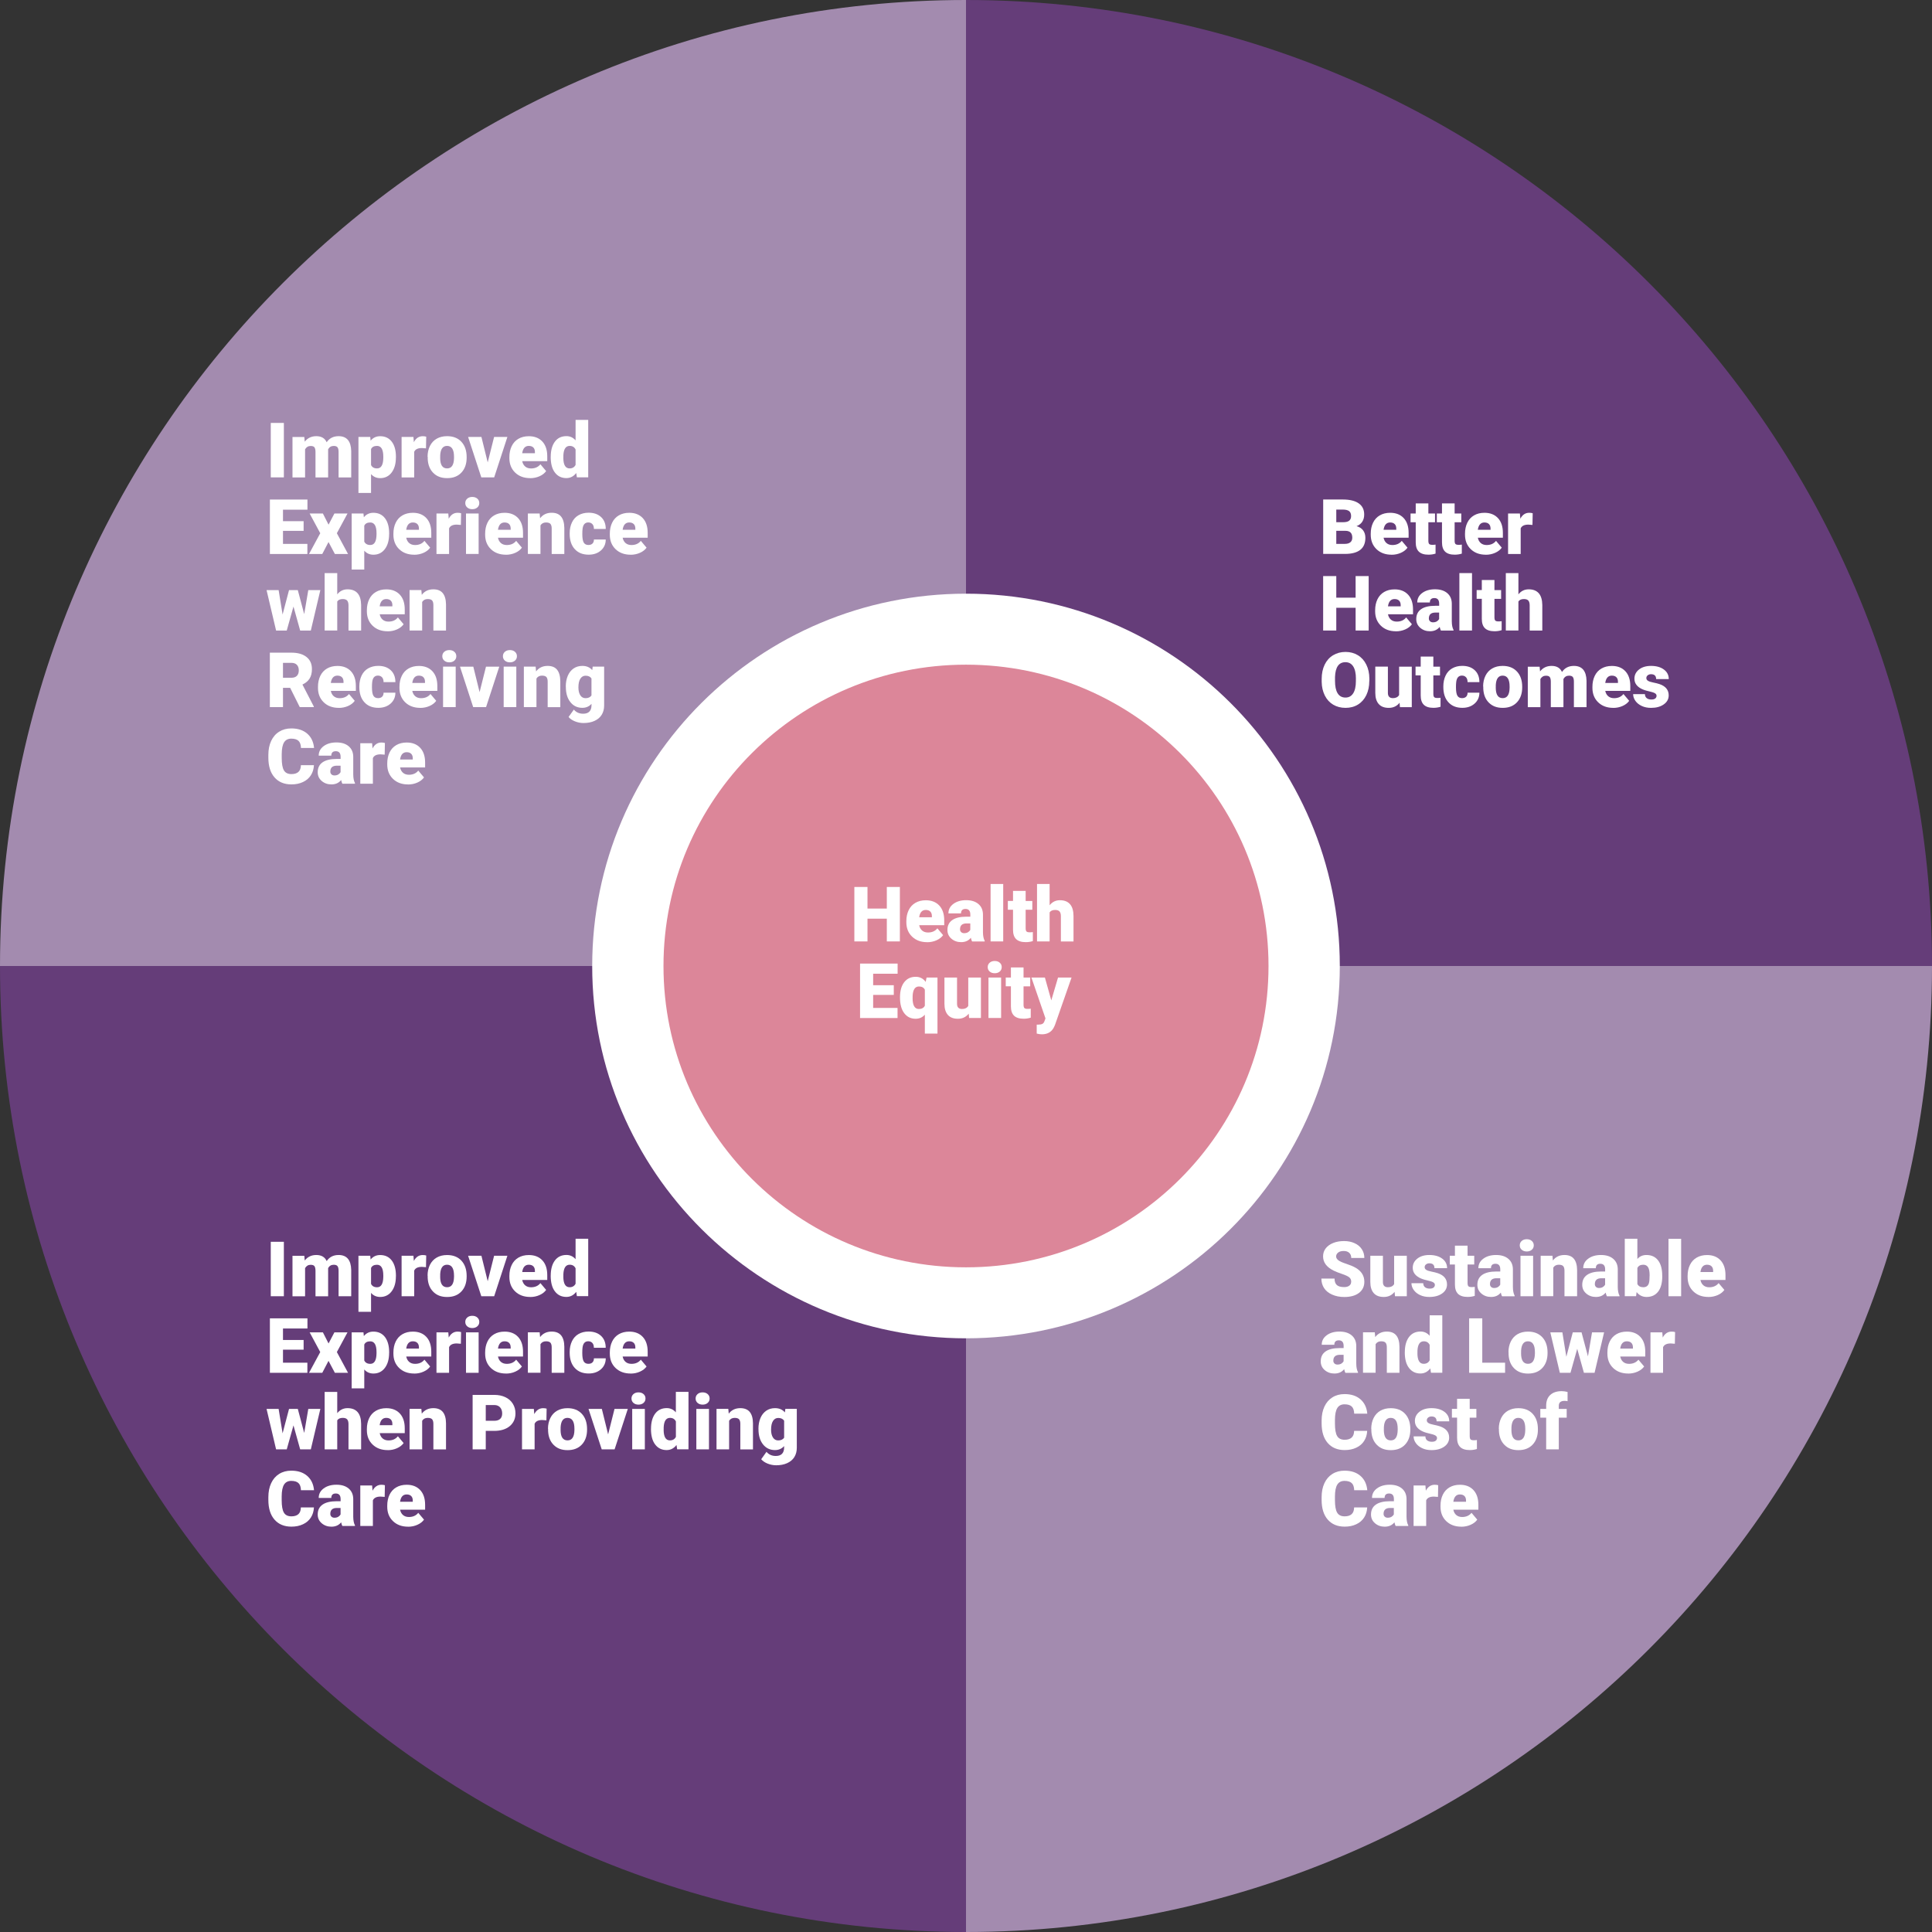 <?xml version="1.0" encoding="UTF-8"?>
<svg id="Layer_2" xmlns="http://www.w3.org/2000/svg" viewBox="0 0 504.6 504.6">
  <rect x="0" y="0" width="504.6" height="504.6" fill="#333333" stroke="none"/>
  <defs>
    <style>
      .cls-1 {
        fill: #a38baf;
      }

      .cls-2 {
        fill: #dc8699;
      }

      .cls-3 {
        fill: #fff;
      }

      .cls-4 {
        fill: #653d79;
      }
    </style>
  </defs>
  <g id="Layer_1-2" data-name="Layer_1">
    <g>
      <g>
        <path class="cls-1" d="M252.3,0v252.3H0C0,112.96,112.96,0,252.3,0Z"/>
        <path class="cls-4" d="M504.6,252.3h-252.3V0c139.34,0,252.3,112.96,252.3,252.3Z"/>
        <path class="cls-1" d="M504.6,252.3c0,139.34-112.96,252.3-252.3,252.3v-252.3h252.3Z"/>
        <path class="cls-4" d="M252.3,252.3v252.3C112.96,504.6,0,391.64,0,252.3h252.3Z"/>
      </g>
      <path class="cls-3" d="M252.3,349.54c53.92,0,97.63-43.54,97.63-97.24s-43.71-97.24-97.63-97.24-97.63,43.54-97.63,97.24,43.71,97.24,97.63,97.24Z"/>
      <path class="cls-2" d="M252.3,331c43.64,0,79.01-35.23,79.01-78.7s-35.37-78.7-79.01-78.7-79.01,35.23-79.01,78.7,35.37,78.7,79.01,78.7Z"/>
      <g>
        <path class="cls-3" d="M74.14,124.68h-3.42v-14.22h3.42v14.22Z"/>
        <path class="cls-3" d="M79.48,114.12l.11,1.24c.75-.96,1.75-1.44,3.02-1.44,1.33,0,2.24.53,2.71,1.59.71-1.06,1.75-1.59,3.11-1.59,2.14,0,3.24,1.3,3.3,3.89v6.88h-3.3v-6.67c0-.54-.09-.93-.27-1.18-.18-.25-.52-.37-1-.37-.65,0-1.14.29-1.46.87v.14s0,7.22,0,7.22h-3.3v-6.65c0-.55-.09-.95-.26-1.2s-.51-.37-1.01-.37c-.63,0-1.11.29-1.45.87v7.35h-3.29v-10.57h3.09Z"/>
        <path class="cls-3" d="M103.4,119.48c0,1.64-.37,2.95-1.11,3.93-.74.98-1.74,1.47-2.99,1.47-.97,0-1.77-.35-2.39-1.06v4.93h-3.29v-14.63h3.08l.1.98c.63-.78,1.46-1.17,2.49-1.17,1.3,0,2.31.48,3.04,1.44s1.08,2.28,1.08,3.96v.16ZM100.11,119.27c0-1.88-.55-2.81-1.64-2.81-.78,0-1.3.28-1.56.84v4.16c.29.59.81.88,1.58.88,1.05,0,1.59-.9,1.62-2.71v-.35Z"/>
        <path class="cls-3" d="M111.25,117.1l-1.08-.08c-1.04,0-1.7.33-1.99.98v6.69h-3.29v-10.57h3.09l.11,1.36c.55-1.04,1.32-1.55,2.31-1.55.35,0,.66.04.92.12l-.06,3.06Z"/>
        <path class="cls-3" d="M111.67,119.3c0-1.05.21-1.99.62-2.82s1-1.46,1.77-1.9c.77-.44,1.67-.66,2.71-.66,1.58,0,2.83.49,3.74,1.47.91.98,1.37,2.31,1.37,4v.12c0,1.65-.46,2.95-1.37,3.92-.91.97-2.15,1.45-3.71,1.45s-2.71-.45-3.62-1.35c-.91-.9-1.4-2.12-1.47-3.67v-.56ZM114.96,119.51c0,.98.15,1.69.46,2.15.3.46.76.68,1.36.68,1.17,0,1.77-.9,1.8-2.71v-.33c0-1.89-.61-2.84-1.82-2.84-1.1,0-1.7.82-1.79,2.45v.6Z"/>
        <path class="cls-3" d="M127.38,120.77l1.67-6.65h3.47l-3.45,10.57h-3.36l-3.45-10.57h3.48l1.64,6.65Z"/>
        <path class="cls-3" d="M138.48,124.88c-1.62,0-2.93-.48-3.94-1.45-1-.97-1.5-2.23-1.5-3.77v-.27c0-1.08.2-2.03.6-2.86s.98-1.47,1.75-1.92c.77-.45,1.68-.68,2.73-.68,1.48,0,2.66.46,3.52,1.38s1.29,2.21,1.29,3.85v1.28h-6.54c.12.59.37,1.06.77,1.4.4.34.91.51,1.54.51,1.04,0,1.86-.36,2.44-1.09l1.5,1.78c-.41.57-.99,1.02-1.74,1.35s-1.56.5-2.43.5ZM138.11,116.46c-.96,0-1.54.64-1.72,1.91h3.32v-.25c.01-.53-.12-.94-.4-1.23-.28-.29-.68-.43-1.2-.43Z"/>
        <path class="cls-3" d="M143.84,119.32c0-1.67.36-2.99,1.08-3.96s1.73-1.45,3.03-1.45c.94,0,1.74.37,2.38,1.11v-5.35h3.3v15h-2.96l-.17-1.13c-.68.89-1.54,1.33-2.58,1.33-1.26,0-2.25-.48-2.99-1.45-.74-.96-1.1-2.33-1.1-4.11ZM147.13,119.53c0,1.88.55,2.81,1.64,2.81.73,0,1.25-.31,1.56-.92v-4.02c-.3-.62-.81-.94-1.54-.94-1.02,0-1.57.82-1.65,2.46v.61Z"/>
        <path class="cls-3" d="M79.3,138.65h-5.39v3.4h6.37v2.64h-9.79v-14.22h9.81v2.65h-6.39v3h5.39v2.54Z"/>
        <path class="cls-3" d="M85.81,137.03l1.53-2.91h3.42l-2.78,5.15,2.92,5.42h-3.44l-1.66-3.12-1.63,3.12h-3.46l2.93-5.42-2.77-5.15h3.46l1.48,2.91Z"/>
        <path class="cls-3" d="M101.63,139.48c0,1.64-.37,2.95-1.11,3.93-.74.98-1.74,1.47-2.99,1.47-.97,0-1.77-.35-2.39-1.06v4.93h-3.29v-14.63h3.08l.1.98c.63-.78,1.46-1.17,2.49-1.17,1.3,0,2.31.48,3.04,1.44s1.08,2.28,1.08,3.96v.16ZM98.34,139.27c0-1.88-.55-2.81-1.64-2.81-.78,0-1.3.28-1.56.84v4.16c.29.59.81.88,1.58.88,1.05,0,1.59-.9,1.62-2.71v-.35Z"/>
        <path class="cls-3" d="M108.19,144.88c-1.62,0-2.93-.48-3.94-1.45-1-.97-1.5-2.23-1.5-3.77v-.27c0-1.08.2-2.03.6-2.86s.98-1.47,1.75-1.92c.77-.45,1.68-.68,2.73-.68,1.48,0,2.66.46,3.52,1.38s1.29,2.21,1.29,3.85v1.28h-6.54c.12.59.37,1.06.77,1.4.4.34.91.51,1.54.51,1.04,0,1.86-.36,2.44-1.09l1.5,1.78c-.41.57-.99,1.02-1.74,1.35s-1.56.5-2.43.5ZM107.82,136.46c-.96,0-1.54.64-1.72,1.91h3.32v-.25c.01-.53-.12-.94-.4-1.23-.28-.29-.68-.43-1.2-.43Z"/>
        <path class="cls-3" d="M120.36,137.1l-1.08-.08c-1.04,0-1.7.33-1.99.98v6.69h-3.29v-10.57h3.09l.11,1.36c.55-1.04,1.32-1.55,2.31-1.55.35,0,.66.04.92.12l-.06,3.06Z"/>
        <path class="cls-3" d="M121.52,131.39c0-.47.17-.85.51-1.15.34-.3.78-.45,1.32-.45s.98.15,1.32.45c.34.3.51.68.51,1.15s-.17.85-.51,1.15c-.34.3-.78.45-1.32.45s-.98-.15-1.32-.45c-.34-.3-.51-.68-.51-1.15ZM125.01,144.68h-3.3v-10.57h3.3v10.57Z"/>
        <path class="cls-3" d="M132.15,144.88c-1.62,0-2.93-.48-3.94-1.45-1-.97-1.5-2.23-1.5-3.77v-.27c0-1.08.2-2.03.6-2.86s.98-1.47,1.75-1.92c.77-.45,1.68-.68,2.73-.68,1.48,0,2.66.46,3.52,1.38s1.29,2.21,1.29,3.85v1.28h-6.54c.12.59.37,1.06.77,1.4.4.34.91.51,1.54.51,1.04,0,1.86-.36,2.44-1.09l1.5,1.78c-.41.57-.99,1.02-1.74,1.35s-1.56.5-2.43.5ZM131.78,136.46c-.96,0-1.54.64-1.72,1.91h3.32v-.25c.01-.53-.12-.94-.4-1.23-.28-.29-.68-.43-1.2-.43Z"/>
        <path class="cls-3" d="M140.95,134.12l.11,1.24c.73-.96,1.73-1.44,3.02-1.44,1.1,0,1.92.33,2.46.99.54.66.83,1.65.85,2.97v6.81h-3.3v-6.67c0-.53-.11-.93-.32-1.18s-.61-.38-1.17-.38c-.64,0-1.12.25-1.44.76v7.46h-3.29v-10.57h3.09Z"/>
        <path class="cls-3" d="M153.68,142.34c.46,0,.82-.13,1.07-.38s.38-.6.37-1.05h3.09c0,1.16-.42,2.11-1.25,2.85s-1.9,1.11-3.21,1.11c-1.54,0-2.75-.48-3.63-1.45-.89-.96-1.33-2.3-1.33-4v-.14c0-1.07.2-2.01.59-2.83.39-.82.96-1.45,1.71-1.88s1.62-.66,2.64-.66c1.37,0,2.46.38,3.27,1.14.81.76,1.21,1.79,1.21,3.1h-3.09c0-.55-.13-.97-.4-1.26-.27-.29-.62-.44-1.07-.44-.85,0-1.35.54-1.49,1.63-.05.35-.07.82-.07,1.43,0,1.06.13,1.8.38,2.21s.66.62,1.21.62Z"/>
        <path class="cls-3" d="M164.71,144.88c-1.62,0-2.93-.48-3.94-1.45-1-.97-1.5-2.23-1.5-3.77v-.27c0-1.08.2-2.03.6-2.86s.98-1.47,1.75-1.92c.77-.45,1.68-.68,2.73-.68,1.48,0,2.66.46,3.52,1.38s1.29,2.21,1.29,3.85v1.28h-6.54c.12.59.37,1.06.77,1.4.4.34.91.51,1.54.51,1.04,0,1.86-.36,2.44-1.09l1.5,1.78c-.41.57-.99,1.02-1.74,1.35s-1.56.5-2.43.5ZM164.34,136.46c-.96,0-1.54.64-1.72,1.91h3.32v-.25c.01-.53-.12-.94-.4-1.23-.28-.29-.68-.43-1.2-.43Z"/>
        <path class="cls-3" d="M79.46,160.35l1.06-6.23h3.15l-2.49,10.57h-2.78l-1.75-6.27-1.76,6.27h-2.78l-2.49-10.57h3.15l1.04,6.38,1.68-6.38h2.29l1.66,6.23Z"/>
        <path class="cls-3" d="M88.07,155.25c.7-.89,1.6-1.33,2.7-1.33,1.16,0,2.04.35,2.64,1.04.59.69.89,1.71.91,3.06v6.67h-3.3v-6.59c0-.56-.12-.97-.34-1.24-.23-.26-.62-.4-1.16-.4-.68,0-1.16.21-1.44.64v7.58h-3.29v-15h3.29v5.57Z"/>
        <path class="cls-3" d="M101.26,164.88c-1.62,0-2.93-.48-3.94-1.45-1-.97-1.5-2.23-1.5-3.77v-.27c0-1.08.2-2.03.6-2.86s.98-1.47,1.75-1.92c.77-.45,1.68-.68,2.73-.68,1.48,0,2.66.46,3.52,1.38s1.29,2.21,1.29,3.85v1.28h-6.54c.12.59.37,1.06.77,1.4.4.34.91.51,1.54.51,1.04,0,1.86-.36,2.44-1.09l1.5,1.78c-.41.57-.99,1.02-1.74,1.35s-1.56.5-2.43.5ZM100.88,156.46c-.96,0-1.54.64-1.72,1.91h3.32v-.25c.01-.53-.12-.94-.4-1.23-.28-.29-.68-.43-1.2-.43Z"/>
        <path class="cls-3" d="M110.05,154.12l.11,1.24c.73-.96,1.73-1.44,3.02-1.44,1.1,0,1.92.33,2.46.99.54.66.83,1.65.85,2.97v6.81h-3.3v-6.67c0-.53-.11-.93-.32-1.18s-.61-.38-1.17-.38c-.64,0-1.12.25-1.44.76v7.46h-3.29v-10.57h3.09Z"/>
        <path class="cls-3" d="M75.77,179.65h-1.86v5.03h-3.43v-14.22h5.6c1.69,0,3,.37,3.96,1.12.95.75,1.43,1.8,1.43,3.17,0,.99-.2,1.81-.6,2.46s-1.03,1.18-1.88,1.58l2.97,5.74v.15h-3.67l-2.51-5.03ZM73.91,177.02h2.17c.65,0,1.14-.17,1.47-.51.33-.34.49-.82.49-1.43s-.17-1.09-.5-1.44-.82-.52-1.46-.52h-2.17v3.92Z"/>
        <path class="cls-3" d="M88.49,184.88c-1.62,0-2.93-.48-3.94-1.45-1-.97-1.5-2.23-1.5-3.77v-.27c0-1.08.2-2.03.6-2.86s.98-1.47,1.75-1.92c.77-.45,1.68-.68,2.73-.68,1.48,0,2.66.46,3.52,1.38s1.29,2.21,1.29,3.85v1.28h-6.54c.12.59.37,1.06.77,1.4.4.34.91.51,1.54.51,1.04,0,1.86-.36,2.44-1.09l1.5,1.78c-.41.57-.99,1.02-1.74,1.35s-1.56.5-2.43.5ZM88.12,176.46c-.96,0-1.54.64-1.72,1.91h3.32v-.25c.01-.53-.12-.94-.4-1.23-.28-.29-.68-.43-1.2-.43Z"/>
        <path class="cls-3" d="M98.74,182.34c.46,0,.82-.13,1.07-.38s.38-.6.37-1.05h3.09c0,1.16-.42,2.11-1.25,2.85s-1.9,1.11-3.21,1.11c-1.54,0-2.75-.48-3.63-1.45-.89-.96-1.33-2.3-1.33-4v-.14c0-1.07.2-2.01.59-2.83.39-.82.96-1.45,1.71-1.88s1.62-.66,2.64-.66c1.37,0,2.46.38,3.27,1.14.81.76,1.21,1.79,1.21,3.1h-3.09c0-.55-.13-.97-.4-1.26-.27-.29-.62-.44-1.07-.44-.85,0-1.35.54-1.49,1.63-.05.35-.07.82-.07,1.43,0,1.06.13,1.8.38,2.21s.66.62,1.21.62Z"/>
        <path class="cls-3" d="M109.77,184.88c-1.62,0-2.93-.48-3.94-1.45-1-.97-1.5-2.23-1.5-3.77v-.27c0-1.08.2-2.03.6-2.86s.98-1.47,1.75-1.92c.77-.45,1.68-.68,2.73-.68,1.48,0,2.66.46,3.52,1.38s1.29,2.21,1.29,3.85v1.28h-6.54c.12.59.37,1.06.77,1.4.4.34.91.51,1.54.51,1.04,0,1.86-.36,2.44-1.09l1.5,1.78c-.41.57-.99,1.02-1.74,1.35s-1.56.5-2.43.5ZM109.4,176.46c-.96,0-1.54.64-1.72,1.91h3.32v-.25c.01-.53-.12-.94-.4-1.23-.28-.29-.68-.43-1.2-.43Z"/>
        <path class="cls-3" d="M115.52,171.39c0-.47.17-.85.51-1.15.34-.3.78-.45,1.32-.45s.98.15,1.32.45c.34.3.51.68.51,1.15s-.17.85-.51,1.15c-.34.3-.78.45-1.32.45s-.98-.15-1.32-.45c-.34-.3-.51-.68-.51-1.15ZM119.02,184.68h-3.3v-10.57h3.3v10.57Z"/>
        <path class="cls-3" d="M125.26,180.77l1.67-6.65h3.47l-3.45,10.57h-3.36l-3.45-10.57h3.48l1.64,6.65Z"/>
        <path class="cls-3" d="M131.35,171.39c0-.47.17-.85.51-1.15.34-.3.78-.45,1.32-.45s.98.15,1.32.45c.34.3.51.68.51,1.15s-.17.85-.51,1.15c-.34.3-.78.45-1.32.45s-.98-.15-1.32-.45c-.34-.3-.51-.68-.51-1.15ZM134.85,184.68h-3.3v-10.57h3.3v10.57Z"/>
        <path class="cls-3" d="M139.9,174.12l.11,1.24c.73-.96,1.73-1.44,3.02-1.44,1.1,0,1.92.33,2.46.99.54.66.83,1.65.85,2.97v6.81h-3.3v-6.67c0-.53-.11-.93-.32-1.18s-.61-.38-1.17-.38c-.64,0-1.12.25-1.44.76v7.46h-3.29v-10.57h3.09Z"/>
        <path class="cls-3" d="M147.77,179.32c0-1.07.18-2.01.53-2.83s.86-1.45,1.51-1.9c.66-.45,1.42-.67,2.29-.67,1.1,0,1.96.37,2.58,1.11l.12-.92h2.99v10.17c0,.93-.22,1.74-.65,2.43-.43.69-1.06,1.21-1.88,1.58-.82.37-1.77.55-2.85.55-.78,0-1.53-.15-2.25-.44-.72-.29-1.28-.67-1.66-1.14l1.38-1.93c.61.72,1.42,1.08,2.42,1.08,1.46,0,2.19-.75,2.19-2.25v-.33c-.63.7-1.43,1.04-2.39,1.04-1.29,0-2.33-.49-3.12-1.48-.79-.99-1.19-2.31-1.19-3.96v-.12ZM151.07,179.53c0,.87.16,1.55.49,2.06.32.5.78.76,1.37.76.71,0,1.23-.24,1.55-.71v-4.44c-.32-.48-.83-.72-1.53-.72-.59,0-1.04.26-1.38.79s-.5,1.28-.5,2.28Z"/>
        <path class="cls-3" d="M81.99,199.87c-.05.99-.31,1.86-.8,2.62s-1.17,1.35-2.06,1.76c-.88.42-1.89.62-3.02.62-1.87,0-3.34-.61-4.41-1.83s-1.61-2.94-1.61-5.16v-.7c0-1.39.24-2.61.73-3.66.49-1.04,1.18-1.85,2.1-2.42.91-.57,1.96-.85,3.16-.85,1.72,0,3.11.45,4.16,1.36,1.05.91,1.64,2.16,1.79,3.75h-3.42c-.03-.87-.24-1.49-.65-1.87s-1.04-.57-1.88-.57-1.48.32-1.88.96c-.4.64-.61,1.66-.62,3.06v1.01c0,1.52.19,2.6.57,3.25s1.04.98,1.97.98c.79,0,1.39-.19,1.81-.56.42-.37.64-.96.66-1.77h3.41Z"/>
        <path class="cls-3" d="M89.41,204.68c-.12-.21-.22-.53-.31-.95-.61.76-1.45,1.14-2.54,1.14-1,0-1.84-.3-2.54-.9-.7-.6-1.04-1.36-1.04-2.27,0-1.15.42-2.01,1.27-2.6.85-.59,2.08-.88,3.69-.88h1.02v-.56c0-.97-.42-1.46-1.26-1.46-.78,0-1.17.39-1.17,1.16h-3.29c0-1.02.43-1.85,1.3-2.49.87-.64,1.98-.96,3.33-.96s2.41.33,3.19.99,1.18,1.56,1.2,2.71v4.68c.01.97.16,1.71.45,2.23v.17h-3.29ZM87.35,202.53c.41,0,.75-.09,1.02-.26.27-.18.46-.37.58-.6v-1.69h-.96c-1.15,0-1.72.51-1.72,1.54,0,.3.1.54.3.73.2.19.46.28.77.28Z"/>
        <path class="cls-3" d="M100.46,197.1l-1.08-.08c-1.04,0-1.7.33-1.99.98v6.69h-3.29v-10.57h3.09l.11,1.36c.55-1.04,1.32-1.55,2.31-1.55.35,0,.66.04.92.12l-.06,3.06Z"/>
        <path class="cls-3" d="M106.58,204.88c-1.62,0-2.93-.48-3.94-1.45-1-.97-1.5-2.22-1.5-3.77v-.27c0-1.08.2-2.03.6-2.86s.98-1.47,1.75-1.92c.77-.45,1.68-.68,2.73-.68,1.48,0,2.66.46,3.52,1.38s1.29,2.21,1.29,3.85v1.28h-6.54c.12.59.37,1.06.77,1.4.4.34.91.51,1.54.51,1.04,0,1.86-.36,2.44-1.09l1.5,1.78c-.41.57-.99,1.02-1.74,1.35s-1.56.5-2.43.5ZM106.21,196.46c-.96,0-1.54.64-1.72,1.91h3.32v-.25c.01-.53-.12-.94-.4-1.23-.28-.29-.68-.43-1.2-.43Z"/>
      </g>
      <g>
        <path class="cls-3" d="M345.59,144.68v-14.22h5.11c1.83,0,3.22.34,4.17,1.01.96.67,1.43,1.64,1.43,2.92,0,.74-.17,1.36-.51,1.88-.34.52-.84.9-1.49,1.15.74.2,1.31.56,1.71,1.09.4.53.6,1.19.6,1.95,0,1.39-.44,2.44-1.32,3.14-.88.7-2.19,1.06-3.92,1.07h-5.77ZM349.01,136.39h1.79c.75,0,1.28-.14,1.6-.41.32-.27.48-.66.48-1.19,0-.6-.17-1.03-.52-1.3-.35-.26-.9-.4-1.67-.4h-1.68v3.29ZM349.01,138.64v3.41h2.25c.62,0,1.09-.14,1.43-.42s.5-.68.5-1.2c0-1.19-.59-1.78-1.77-1.79h-2.4Z"/>
        <path class="cls-3" d="M363.45,144.88c-1.62,0-2.93-.48-3.94-1.45-1-.97-1.5-2.23-1.5-3.77v-.27c0-1.08.2-2.03.6-2.86s.98-1.47,1.75-1.92c.77-.45,1.68-.68,2.73-.68,1.48,0,2.66.46,3.52,1.38s1.29,2.21,1.29,3.85v1.28h-6.54c.12.59.37,1.06.77,1.4.4.34.91.51,1.54.51,1.04,0,1.86-.36,2.44-1.09l1.5,1.78c-.41.57-.99,1.02-1.74,1.35s-1.56.5-2.43.5ZM363.08,136.46c-.96,0-1.54.64-1.72,1.91h3.32v-.25c.01-.53-.12-.94-.4-1.23-.28-.29-.68-.43-1.2-.43Z"/>
        <path class="cls-3" d="M373.06,131.49v2.63h1.74v2.29h-1.74v4.83c0,.4.07.67.21.83.14.16.43.23.85.23.32,0,.6-.02.82-.06v2.35c-.59.19-1.21.28-1.86.28-1.13,0-1.97-.27-2.51-.8-.54-.53-.81-1.34-.81-2.43v-5.24h-1.35v-2.29h1.35v-2.63h3.29Z"/>
        <path class="cls-3" d="M379.92,131.49v2.63h1.74v2.29h-1.74v4.83c0,.4.07.67.21.83.14.16.43.23.85.23.32,0,.6-.02.82-.06v2.35c-.59.19-1.21.28-1.86.28-1.13,0-1.97-.27-2.51-.8-.54-.53-.81-1.34-.81-2.43v-5.24h-1.35v-2.29h1.35v-2.63h3.29Z"/>
        <path class="cls-3" d="M388.07,144.88c-1.62,0-2.93-.48-3.94-1.45-1-.97-1.5-2.23-1.5-3.77v-.27c0-1.08.2-2.03.6-2.86s.98-1.47,1.75-1.92c.77-.45,1.68-.68,2.73-.68,1.48,0,2.66.46,3.52,1.38s1.29,2.21,1.29,3.85v1.28h-6.54c.12.59.37,1.06.77,1.4.4.34.91.51,1.54.51,1.04,0,1.86-.36,2.44-1.09l1.5,1.78c-.41.57-.99,1.02-1.74,1.35s-1.56.5-2.43.5ZM387.7,136.46c-.96,0-1.54.64-1.72,1.91h3.32v-.25c.01-.53-.12-.94-.4-1.23-.28-.29-.68-.43-1.2-.43Z"/>
        <path class="cls-3" d="M400.24,137.1l-1.08-.08c-1.04,0-1.7.33-1.99.98v6.69h-3.29v-10.57h3.09l.11,1.36c.55-1.04,1.32-1.55,2.31-1.55.35,0,.66.04.92.12l-.06,3.06Z"/>
        <path class="cls-3" d="M357.47,164.68h-3.41v-5.94h-5.05v5.94h-3.43v-14.22h3.43v5.64h5.05v-5.64h3.41v14.22Z"/>
        <path class="cls-3" d="M364.6,164.88c-1.62,0-2.93-.48-3.94-1.45-1-.97-1.5-2.23-1.5-3.77v-.27c0-1.08.2-2.03.6-2.86s.98-1.47,1.75-1.92c.77-.45,1.68-.68,2.73-.68,1.48,0,2.66.46,3.52,1.38s1.29,2.21,1.29,3.85v1.28h-6.54c.12.59.37,1.06.77,1.4.4.34.91.51,1.54.51,1.04,0,1.86-.36,2.44-1.09l1.5,1.78c-.41.57-.99,1.02-1.74,1.35s-1.56.5-2.43.5ZM364.23,156.46c-.96,0-1.54.64-1.72,1.91h3.32v-.25c.01-.53-.12-.94-.4-1.23-.28-.29-.68-.43-1.2-.43Z"/>
        <path class="cls-3" d="M376.33,164.68c-.12-.21-.22-.53-.31-.95-.61.76-1.45,1.14-2.54,1.14-1,0-1.84-.3-2.54-.9-.7-.6-1.04-1.36-1.04-2.27,0-1.15.42-2.01,1.27-2.6.85-.59,2.08-.88,3.69-.88h1.02v-.56c0-.97-.42-1.46-1.26-1.46-.78,0-1.17.39-1.17,1.16h-3.29c0-1.02.43-1.85,1.3-2.49s1.98-.96,3.33-.96,2.41.33,3.19.99,1.18,1.56,1.2,2.71v4.68c.01.97.16,1.71.45,2.23v.17h-3.29ZM374.27,162.54c.41,0,.75-.09,1.02-.26.27-.18.46-.37.58-.6v-1.69h-.96c-1.15,0-1.72.51-1.72,1.54,0,.3.1.54.3.73.2.19.46.28.77.28Z"/>
        <path class="cls-3" d="M384.46,164.68h-3.3v-15h3.3v15Z"/>
        <path class="cls-3" d="M390.32,151.49v2.63h1.74v2.29h-1.74v4.83c0,.4.07.67.21.83.14.16.43.23.85.23.32,0,.6-.02.82-.06v2.35c-.59.19-1.21.28-1.86.28-1.13,0-1.97-.27-2.51-.8-.54-.53-.81-1.34-.81-2.43v-5.24h-1.35v-2.29h1.35v-2.63h3.29Z"/>
        <path class="cls-3" d="M396.57,155.25c.7-.89,1.6-1.33,2.7-1.33,1.16,0,2.04.35,2.64,1.04.59.69.89,1.71.91,3.06v6.67h-3.3v-6.59c0-.56-.12-.97-.34-1.24-.23-.26-.62-.4-1.16-.4-.68,0-1.16.21-1.44.64v7.58h-3.29v-15h3.29v5.57Z"/>
        <path class="cls-3" d="M357.63,177.87c0,1.39-.26,2.61-.77,3.68-.52,1.07-1.25,1.89-2.19,2.47s-2.03.86-3.24.86-2.29-.28-3.22-.83-1.67-1.35-2.19-2.39c-.52-1.04-.8-2.22-.82-3.56v-.8c0-1.39.26-2.62.77-3.69.51-1.06,1.24-1.89,2.2-2.47.96-.58,2.04-.87,3.26-.87s2.28.29,3.22.86c.94.57,1.68,1.39,2.2,2.45.53,1.06.79,2.27.8,3.64v.65ZM354.14,177.27c0-1.41-.24-2.49-.71-3.22-.47-.73-1.15-1.1-2.03-1.1-1.72,0-2.63,1.29-2.72,3.87v1.04c0,1.39.22,2.46.68,3.21.46.75,1.15,1.12,2.06,1.12.87,0,1.53-.37,2-1.1s.71-1.79.71-3.17v-.65Z"/>
        <path class="cls-3" d="M365.54,183.54c-.7.89-1.64,1.34-2.82,1.34s-2.04-.34-2.63-1.01-.89-1.64-.89-2.91v-6.85h3.29v6.87c0,.9.44,1.36,1.32,1.36.75,0,1.29-.27,1.61-.81v-7.41h3.31v10.57h-3.09l-.1-1.14Z"/>
        <path class="cls-3" d="M374.36,171.49v2.63h1.74v2.29h-1.74v4.83c0,.4.07.67.21.83.14.16.43.23.85.23.32,0,.6-.02.82-.06v2.35c-.59.19-1.21.28-1.86.28-1.13,0-1.97-.27-2.51-.8-.54-.53-.81-1.34-.81-2.43v-5.24h-1.35v-2.29h1.35v-2.63h3.29Z"/>
        <path class="cls-3" d="M381.86,182.34c.46,0,.82-.13,1.07-.38s.38-.6.37-1.05h3.09c0,1.16-.42,2.11-1.25,2.85s-1.9,1.11-3.21,1.11c-1.54,0-2.75-.48-3.63-1.45-.89-.96-1.33-2.3-1.33-4v-.14c0-1.07.2-2.01.59-2.83.39-.82.96-1.45,1.71-1.88s1.62-.66,2.64-.66c1.37,0,2.46.38,3.27,1.14.81.76,1.21,1.79,1.21,3.1h-3.09c0-.55-.13-.97-.4-1.26-.27-.29-.62-.44-1.07-.44-.85,0-1.35.54-1.49,1.63-.05.35-.07.82-.07,1.43,0,1.06.13,1.8.38,2.21s.66.62,1.21.62Z"/>
        <path class="cls-3" d="M387.36,179.3c0-1.05.21-1.99.62-2.82s1-1.46,1.77-1.9c.77-.44,1.67-.66,2.71-.66,1.58,0,2.83.49,3.74,1.47.91.98,1.37,2.31,1.37,4v.12c0,1.65-.46,2.95-1.37,3.92-.91.97-2.15,1.45-3.71,1.45s-2.71-.45-3.62-1.35c-.91-.9-1.4-2.12-1.47-3.67v-.56ZM390.66,179.51c0,.98.15,1.69.46,2.15.3.46.76.68,1.36.68,1.17,0,1.77-.9,1.8-2.71v-.33c0-1.89-.61-2.84-1.82-2.84-1.1,0-1.7.82-1.79,2.45v.6Z"/>
        <path class="cls-3" d="M402.12,174.12l.11,1.24c.75-.96,1.75-1.44,3.02-1.44,1.33,0,2.24.53,2.71,1.59.71-1.06,1.75-1.59,3.11-1.59,2.14,0,3.24,1.3,3.3,3.89v6.88h-3.3v-6.67c0-.54-.09-.93-.27-1.18-.18-.25-.52-.37-1-.37-.65,0-1.14.29-1.46.87v.14s0,7.22,0,7.22h-3.3v-6.65c0-.55-.09-.95-.26-1.2s-.51-.37-1.01-.37c-.63,0-1.11.29-1.45.87v7.35h-3.29v-10.57h3.09Z"/>
        <path class="cls-3" d="M421.35,184.88c-1.62,0-2.93-.48-3.94-1.45-1-.97-1.5-2.23-1.5-3.77v-.27c0-1.08.2-2.03.6-2.86s.98-1.47,1.75-1.92c.77-.45,1.68-.68,2.73-.68,1.48,0,2.66.46,3.52,1.38s1.29,2.21,1.29,3.85v1.28h-6.54c.12.59.37,1.06.77,1.4.4.34.91.51,1.54.51,1.04,0,1.86-.36,2.44-1.09l1.5,1.78c-.41.57-.99,1.02-1.74,1.35s-1.56.5-2.43.5ZM420.98,176.46c-.96,0-1.54.64-1.72,1.91h3.32v-.25c.01-.53-.12-.94-.4-1.23-.28-.29-.68-.43-1.2-.43Z"/>
        <path class="cls-3" d="M432.66,181.72c0-.28-.15-.5-.44-.67s-.85-.35-1.67-.53-1.5-.42-2.03-.72c-.54-.3-.94-.66-1.22-1.08-.28-.42-.42-.91-.42-1.46,0-.97.4-1.77,1.2-2.4s1.85-.94,3.14-.94c1.39,0,2.51.32,3.36.95.85.63,1.27,1.46,1.27,2.49h-3.3c0-.85-.45-1.27-1.34-1.27-.35,0-.63.1-.87.29s-.35.43-.35.72.14.53.43.71c.29.18.74.33,1.37.45.63.12,1.18.26,1.66.42,1.59.55,2.38,1.53,2.38,2.94,0,.96-.43,1.75-1.29,2.35-.86.61-1.96.91-3.32.91-.91,0-1.71-.16-2.42-.49-.71-.33-1.26-.77-1.66-1.33-.4-.56-.6-1.15-.6-1.77h3.08c.01.49.18.84.49,1.07s.71.34,1.2.34c.45,0,.79-.09,1.01-.27s.34-.42.34-.71Z"/>
      </g>
      <g>
        <path class="cls-3" d="M352.91,334.77c0-.5-.18-.89-.53-1.17-.35-.28-.98-.57-1.87-.87-.89-.3-1.62-.59-2.19-.87-1.84-.91-2.76-2.15-2.76-3.73,0-.79.23-1.48.69-2.08.46-.6,1.11-1.07,1.95-1.41.84-.34,1.78-.5,2.83-.5s1.94.18,2.75.55c.81.36,1.44.88,1.89,1.56s.67,1.44.67,2.31h-3.42c0-.58-.18-1.03-.53-1.35-.35-.32-.83-.48-1.44-.48s-1.1.13-1.45.41c-.35.27-.53.61-.53,1.03,0,.36.2.69.59.99.39.3,1.08.6,2.06.92.98.32,1.79.66,2.42,1.02,1.54.88,2.3,2.11,2.3,3.66,0,1.24-.47,2.22-1.41,2.93-.94.71-2.22,1.06-3.86,1.06-1.15,0-2.2-.21-3.13-.62-.93-.41-1.64-.98-2.11-1.7-.47-.72-.71-1.55-.71-2.49h3.44c0,.76.2,1.32.59,1.68s1.03.54,1.92.54c.57,0,1.01-.12,1.34-.37s.49-.59.49-1.03Z"/>
        <path class="cls-3" d="M364.24,337.4c-.7.89-1.64,1.34-2.82,1.34s-2.04-.34-2.63-1.01-.89-1.64-.89-2.91v-6.85h3.29v6.87c0,.9.44,1.36,1.32,1.36.75,0,1.29-.27,1.61-.81v-7.41h3.31v10.57h-3.09l-.1-1.14Z"/>
        <path class="cls-3" d="M374.76,335.58c0-.28-.15-.5-.44-.67-.29-.17-.85-.35-1.67-.53-.82-.18-1.5-.42-2.03-.72-.53-.3-.94-.66-1.22-1.08-.28-.42-.42-.91-.42-1.46,0-.97.4-1.77,1.2-2.4.8-.63,1.85-.94,3.14-.94,1.39,0,2.51.32,3.36.95.85.63,1.27,1.46,1.27,2.49h-3.3c0-.85-.45-1.27-1.34-1.27-.34,0-.63.1-.87.29-.23.19-.35.43-.35.72s.14.53.43.71c.29.18.74.33,1.37.45s1.18.26,1.66.42c1.59.55,2.38,1.53,2.38,2.94,0,.96-.43,1.75-1.28,2.35s-1.96.91-3.33.91c-.91,0-1.71-.16-2.42-.49-.71-.33-1.26-.77-1.66-1.33-.4-.56-.6-1.15-.6-1.77h3.08c.01.49.18.84.49,1.07s.71.34,1.2.34c.45,0,.79-.09,1.01-.27.22-.18.34-.42.34-.71Z"/>
        <path class="cls-3" d="M383.3,325.35v2.63h1.74v2.29h-1.74v4.83c0,.4.07.67.21.83s.43.23.85.23c.33,0,.6-.02.82-.06v2.35c-.59.19-1.21.28-1.86.28-1.13,0-1.97-.27-2.51-.8-.54-.53-.81-1.34-.81-2.43v-5.24h-1.35v-2.29h1.35v-2.63h3.29Z"/>
        <path class="cls-3" d="M392.29,338.55c-.12-.21-.22-.53-.31-.95-.61.76-1.45,1.14-2.54,1.14-1,0-1.84-.3-2.54-.9-.7-.6-1.04-1.36-1.04-2.27,0-1.15.42-2.01,1.27-2.6s2.08-.88,3.69-.88h1.02v-.56c0-.97-.42-1.46-1.26-1.46-.78,0-1.17.39-1.17,1.16h-3.29c0-1.02.43-1.85,1.3-2.49.87-.64,1.98-.96,3.33-.96s2.41.33,3.19.99c.78.66,1.18,1.56,1.2,2.71v4.68c.01.97.16,1.71.45,2.23v.17h-3.29ZM390.23,336.4c.41,0,.75-.09,1.02-.26s.46-.38.58-.6v-1.69h-.96c-1.15,0-1.72.51-1.72,1.54,0,.3.1.54.3.73s.46.28.77.28Z"/>
        <path class="cls-3" d="M396.93,325.26c0-.47.17-.85.51-1.15.34-.3.78-.45,1.32-.45s.98.15,1.32.45c.34.3.51.68.51,1.15s-.17.85-.51,1.15c-.34.3-.78.45-1.32.45s-.98-.15-1.32-.45c-.34-.3-.51-.68-.51-1.15ZM400.42,338.55h-3.3v-10.57h3.3v10.57Z"/>
        <path class="cls-3" d="M405.47,327.98l.11,1.24c.73-.96,1.74-1.44,3.02-1.44,1.1,0,1.92.33,2.47.99.54.66.83,1.65.84,2.97v6.81h-3.3v-6.67c0-.53-.11-.93-.32-1.18-.21-.25-.61-.38-1.17-.38-.64,0-1.12.25-1.44.76v7.46h-3.29v-10.57h3.09Z"/>
        <path class="cls-3" d="M419.68,338.55c-.12-.21-.22-.53-.31-.95-.61.76-1.45,1.14-2.54,1.14-1,0-1.84-.3-2.54-.9-.7-.6-1.04-1.36-1.04-2.27,0-1.15.42-2.01,1.27-2.6s2.08-.88,3.69-.88h1.02v-.56c0-.97-.42-1.46-1.26-1.46-.78,0-1.17.39-1.17,1.16h-3.29c0-1.02.43-1.85,1.3-2.49.87-.64,1.98-.96,3.33-.96s2.41.33,3.19.99c.78.66,1.18,1.56,1.2,2.71v4.68c.01.97.16,1.71.45,2.23v.17h-3.29ZM417.62,336.4c.41,0,.75-.09,1.02-.26s.46-.38.58-.6v-1.69h-.96c-1.15,0-1.72.51-1.72,1.54,0,.3.1.54.3.73s.46.28.77.28Z"/>
        <path class="cls-3" d="M434.15,333.35c0,1.73-.36,3.06-1.07,3.99-.72.93-1.73,1.4-3.03,1.4-1.07,0-1.94-.43-2.6-1.28l-.14,1.08h-2.95v-15h3.29v5.28c.61-.7,1.4-1.04,2.37-1.04,1.32,0,2.33.47,3.05,1.42.72.94,1.07,2.27,1.07,3.98v.17ZM430.85,333.14c0-1.01-.13-1.74-.41-2.17-.27-.43-.69-.65-1.25-.65-.74,0-1.26.28-1.54.85v4.19c.28.56.8.84,1.56.84s1.27-.38,1.47-1.13c.1-.37.16-1.01.16-1.93Z"/>
        <path class="cls-3" d="M439.08,338.55h-3.3v-15h3.3v15Z"/>
        <path class="cls-3" d="M446.21,338.74c-1.62,0-2.93-.48-3.94-1.45s-1.5-2.23-1.5-3.77v-.27c0-1.08.2-2.04.6-2.86.4-.83.98-1.47,1.75-1.92.77-.45,1.68-.68,2.73-.68,1.48,0,2.66.46,3.52,1.38.86.92,1.29,2.21,1.29,3.85v1.28h-6.54c.12.59.37,1.06.77,1.4.4.34.91.51,1.54.51,1.04,0,1.86-.37,2.44-1.09l1.5,1.78c-.41.57-.99,1.02-1.74,1.35-.75.33-1.56.5-2.43.5ZM445.84,330.32c-.96,0-1.54.64-1.72,1.91h3.32v-.25c.01-.53-.12-.94-.4-1.23-.28-.29-.68-.43-1.2-.43Z"/>
        <path class="cls-3" d="M351.38,358.55c-.12-.21-.22-.53-.31-.95-.61.76-1.45,1.14-2.54,1.14-1,0-1.84-.3-2.54-.9-.7-.6-1.04-1.36-1.04-2.27,0-1.15.42-2.01,1.27-2.6s2.08-.88,3.69-.88h1.02v-.56c0-.97-.42-1.46-1.26-1.46-.78,0-1.17.39-1.17,1.16h-3.29c0-1.02.43-1.85,1.3-2.49.87-.64,1.98-.96,3.33-.96s2.41.33,3.19.99c.78.66,1.18,1.56,1.2,2.71v4.68c.01.97.16,1.71.45,2.23v.17h-3.29ZM349.32,356.4c.41,0,.75-.09,1.02-.26s.46-.38.58-.6v-1.69h-.96c-1.15,0-1.72.51-1.72,1.54,0,.3.1.54.3.73s.46.28.77.28Z"/>
        <path class="cls-3" d="M359.07,347.98l.11,1.24c.73-.96,1.74-1.44,3.02-1.44,1.1,0,1.92.33,2.47.99.54.66.83,1.65.84,2.97v6.81h-3.3v-6.67c0-.53-.11-.93-.32-1.18-.21-.25-.61-.38-1.17-.38-.64,0-1.12.25-1.44.76v7.46h-3.29v-10.57h3.09Z"/>
        <path class="cls-3" d="M366.91,353.18c0-1.67.36-2.99,1.08-3.96.72-.96,1.73-1.45,3.03-1.45.94,0,1.74.37,2.38,1.11v-5.35h3.3v15h-2.96l-.17-1.13c-.68.88-1.54,1.33-2.58,1.33-1.26,0-2.25-.48-2.99-1.45-.74-.96-1.1-2.33-1.1-4.11ZM370.2,353.39c0,1.88.55,2.81,1.64,2.81.73,0,1.25-.31,1.56-.92v-4.02c-.3-.62-.81-.94-1.54-.94-1.02,0-1.57.82-1.65,2.46v.61Z"/>
        <path class="cls-3" d="M387.13,355.91h5.97v2.64h-9.39v-14.22h3.43v11.58Z"/>
        <path class="cls-3" d="M393.98,353.17c0-1.05.21-1.99.62-2.82.41-.82,1-1.46,1.77-1.9.77-.44,1.67-.66,2.71-.66,1.58,0,2.83.49,3.74,1.47.91.98,1.37,2.31,1.37,4v.12c0,1.65-.46,2.95-1.37,3.92s-2.15,1.45-3.72,1.45-2.71-.45-3.62-1.35c-.91-.9-1.4-2.12-1.47-3.67v-.56ZM397.27,353.37c0,.98.15,1.69.46,2.15.31.46.76.68,1.36.68,1.17,0,1.77-.9,1.8-2.71v-.33c0-1.89-.61-2.84-1.82-2.84-1.1,0-1.7.82-1.79,2.45v.6Z"/>
        <path class="cls-3" d="M414.75,354.21l1.06-6.23h3.15l-2.49,10.57h-2.78l-1.75-6.27-1.76,6.27h-2.78l-2.49-10.57h3.15l1.04,6.38,1.68-6.38h2.29l1.66,6.23Z"/>
        <path class="cls-3" d="M425.26,358.74c-1.62,0-2.93-.48-3.94-1.45s-1.5-2.23-1.5-3.77v-.27c0-1.08.2-2.04.6-2.86.4-.83.98-1.47,1.75-1.92.77-.45,1.68-.68,2.73-.68,1.48,0,2.66.46,3.52,1.38.86.92,1.29,2.21,1.29,3.85v1.28h-6.54c.12.59.37,1.06.77,1.4.4.34.91.51,1.54.51,1.04,0,1.86-.37,2.44-1.09l1.5,1.78c-.41.57-.99,1.02-1.74,1.35-.75.33-1.56.5-2.43.5ZM424.89,350.32c-.96,0-1.54.64-1.72,1.91h3.32v-.25c.01-.53-.12-.94-.4-1.23-.28-.29-.68-.43-1.2-.43Z"/>
        <path class="cls-3" d="M437.43,350.96l-1.08-.08c-1.04,0-1.7.33-1.99.98v6.69h-3.29v-10.57h3.09l.11,1.36c.55-1.04,1.33-1.55,2.31-1.55.35,0,.66.04.92.12l-.06,3.06Z"/>
        <path class="cls-3" d="M357.08,373.73c-.05.99-.31,1.86-.8,2.62-.49.76-1.17,1.35-2.06,1.76-.88.42-1.89.62-3.02.62-1.87,0-3.34-.61-4.41-1.83-1.07-1.22-1.61-2.94-1.61-5.16v-.7c0-1.39.24-2.61.73-3.66s1.18-1.85,2.09-2.42c.91-.57,1.97-.85,3.16-.85,1.73,0,3.11.45,4.16,1.36s1.64,2.16,1.79,3.75h-3.42c-.03-.87-.24-1.49-.65-1.87-.41-.38-1.04-.57-1.88-.57s-1.48.32-1.88.96c-.4.64-.61,1.66-.62,3.06v1.01c0,1.52.19,2.6.57,3.25.38.65,1.04.98,1.97.98.79,0,1.39-.19,1.81-.56s.64-.96.66-1.77h3.41Z"/>
        <path class="cls-3" d="M358.14,373.17c0-1.05.21-1.99.62-2.82.41-.82,1-1.46,1.77-1.9.77-.44,1.67-.66,2.71-.66,1.58,0,2.83.49,3.74,1.47.91.98,1.37,2.31,1.37,4v.12c0,1.65-.46,2.95-1.37,3.92s-2.15,1.45-3.72,1.45-2.71-.45-3.62-1.35c-.91-.9-1.4-2.12-1.47-3.67v-.56ZM361.43,373.37c0,.98.15,1.69.46,2.15.31.46.76.68,1.36.68,1.17,0,1.77-.9,1.8-2.71v-.33c0-1.89-.61-2.84-1.82-2.84-1.1,0-1.7.82-1.79,2.45v.6Z"/>
        <path class="cls-3" d="M375.32,375.58c0-.28-.15-.5-.44-.67-.29-.17-.85-.35-1.67-.53-.82-.18-1.5-.42-2.03-.72-.53-.3-.94-.66-1.22-1.08-.28-.42-.42-.91-.42-1.46,0-.97.4-1.77,1.2-2.4.8-.63,1.85-.94,3.14-.94,1.39,0,2.51.32,3.36.95.85.63,1.27,1.46,1.27,2.49h-3.3c0-.85-.45-1.27-1.34-1.27-.34,0-.63.1-.87.29-.23.19-.35.43-.35.72s.14.53.43.71c.29.18.74.33,1.37.45s1.18.26,1.66.42c1.59.55,2.38,1.53,2.38,2.94,0,.96-.43,1.75-1.28,2.35s-1.96.91-3.33.91c-.91,0-1.71-.16-2.42-.49-.71-.33-1.26-.77-1.66-1.33-.4-.56-.6-1.15-.6-1.77h3.08c.01.49.18.84.49,1.07s.71.34,1.2.34c.45,0,.79-.09,1.01-.27.22-.18.34-.42.34-.71Z"/>
        <path class="cls-3" d="M383.86,365.35v2.63h1.74v2.29h-1.74v4.83c0,.4.07.67.21.83s.43.23.85.23c.33,0,.6-.02.82-.06v2.35c-.59.19-1.21.28-1.86.28-1.13,0-1.97-.27-2.51-.8-.54-.53-.81-1.34-.81-2.43v-5.24h-1.35v-2.29h1.35v-2.63h3.29Z"/>
        <path class="cls-3" d="M391.46,373.17c0-1.05.21-1.99.62-2.82.41-.82,1-1.46,1.77-1.9.77-.44,1.67-.66,2.71-.66,1.58,0,2.83.49,3.74,1.47.91.98,1.37,2.31,1.37,4v.12c0,1.65-.46,2.95-1.37,3.92s-2.15,1.45-3.72,1.45-2.71-.45-3.62-1.35c-.91-.9-1.4-2.12-1.47-3.67v-.56ZM394.75,373.37c0,.98.15,1.69.46,2.15.31.46.76.68,1.36.68,1.17,0,1.77-.9,1.8-2.71v-.33c0-1.89-.61-2.84-1.82-2.84-1.1,0-1.7.82-1.79,2.45v.6Z"/>
        <path class="cls-3" d="M403.83,378.55v-8.28h-1.53v-2.29h1.53v-.84c0-1.21.35-2.14,1.06-2.8s1.71-1,2.99-1c.47,0,.98.07,1.54.21v2.42c-.19-.06-.46-.09-.8-.09-1,0-1.49.43-1.49,1.29v.81h2.06v2.29h-2.06v8.28h-3.3Z"/>
        <path class="cls-3" d="M357.08,393.73c-.05.99-.31,1.86-.8,2.62-.49.76-1.17,1.35-2.06,1.76-.88.42-1.89.62-3.02.62-1.87,0-3.34-.61-4.41-1.83-1.07-1.22-1.61-2.94-1.61-5.16v-.7c0-1.39.24-2.61.73-3.66s1.18-1.85,2.09-2.42c.91-.57,1.97-.85,3.16-.85,1.73,0,3.11.45,4.16,1.36s1.64,2.16,1.79,3.75h-3.42c-.03-.87-.24-1.49-.65-1.87-.41-.38-1.04-.57-1.88-.57s-1.48.32-1.88.96c-.4.64-.61,1.66-.62,3.06v1.01c0,1.52.19,2.6.57,3.25.38.65,1.04.98,1.97.98.79,0,1.39-.19,1.81-.56s.64-.96.66-1.77h3.41Z"/>
        <path class="cls-3" d="M364.51,398.55c-.12-.21-.22-.53-.31-.95-.61.76-1.45,1.14-2.54,1.14-1,0-1.84-.3-2.54-.9-.7-.6-1.04-1.36-1.04-2.27,0-1.15.42-2.01,1.27-2.6s2.08-.88,3.69-.88h1.02v-.56c0-.97-.42-1.46-1.26-1.46-.78,0-1.17.39-1.17,1.16h-3.29c0-1.02.43-1.85,1.3-2.49.87-.64,1.98-.96,3.33-.96s2.41.33,3.19.99c.78.66,1.18,1.56,1.2,2.71v4.68c.01.97.16,1.71.45,2.23v.17h-3.29ZM362.44,396.4c.41,0,.75-.09,1.02-.26s.46-.38.58-.6v-1.69h-.96c-1.15,0-1.72.51-1.72,1.54,0,.3.1.54.3.73s.46.28.77.28Z"/>
        <path class="cls-3" d="M375.56,390.96l-1.08-.08c-1.04,0-1.7.33-1.99.98v6.69h-3.29v-10.57h3.09l.11,1.36c.55-1.04,1.33-1.55,2.31-1.55.35,0,.66.04.92.12l-.06,3.06Z"/>
        <path class="cls-3" d="M381.67,398.74c-1.62,0-2.93-.48-3.94-1.45s-1.5-2.23-1.5-3.77v-.27c0-1.08.2-2.04.6-2.86.4-.83.98-1.47,1.75-1.92.77-.45,1.68-.68,2.73-.68,1.48,0,2.66.46,3.52,1.38.86.92,1.29,2.21,1.29,3.85v1.28h-6.54c.12.59.37,1.06.77,1.4.4.34.91.51,1.54.51,1.04,0,1.86-.37,2.44-1.09l1.5,1.78c-.41.57-.99,1.02-1.74,1.35-.75.33-1.56.5-2.43.5ZM381.3,390.32c-.96,0-1.54.64-1.72,1.91h3.32v-.25c.01-.53-.12-.94-.4-1.23-.28-.29-.68-.43-1.2-.43Z"/>
      </g>
      <g>
        <path class="cls-3" d="M235.03,245.88h-3.41v-5.94h-5.05v5.94h-3.43v-14.22h3.43v5.64h5.05v-5.64h3.41v14.22Z"/>
        <path class="cls-3" d="M242.16,246.08c-1.62,0-2.93-.48-3.94-1.45s-1.5-2.23-1.5-3.77v-.27c0-1.08.2-2.03.6-2.86s.98-1.47,1.75-1.92,1.68-.68,2.73-.68c1.48,0,2.66.46,3.52,1.38s1.29,2.21,1.29,3.85v1.28h-6.54c.12.59.37,1.06.77,1.4s.91.51,1.54.51c1.04,0,1.86-.36,2.44-1.09l1.5,1.78c-.41.57-.99,1.02-1.74,1.35s-1.56.5-2.43.5ZM241.79,237.66c-.96,0-1.54.64-1.72,1.91h3.32v-.25c.01-.53-.12-.94-.4-1.23s-.68-.43-1.2-.43Z"/>
        <path class="cls-3" d="M253.88,245.88c-.12-.21-.22-.53-.31-.95-.61.76-1.45,1.14-2.54,1.14-1,0-1.84-.3-2.54-.9s-1.04-1.36-1.04-2.27c0-1.15.42-2.01,1.27-2.6s2.08-.88,3.69-.88h1.02v-.56c0-.97-.42-1.46-1.26-1.46-.78,0-1.17.39-1.17,1.16h-3.29c0-1.02.43-1.85,1.3-2.49s1.98-.96,3.33-.96,2.41.33,3.19.99,1.18,1.56,1.2,2.71v4.68c.01.97.16,1.71.45,2.23v.17h-3.29ZM251.82,243.73c.41,0,.75-.09,1.02-.26s.46-.37.58-.6v-1.69h-.96c-1.15,0-1.72.51-1.72,1.54,0,.3.1.54.3.73s.46.28.77.28Z"/>
        <path class="cls-3" d="M262.02,245.88h-3.3v-15h3.3v15Z"/>
        <path class="cls-3" d="M267.88,232.69v2.63h1.74v2.29h-1.74v4.83c0,.4.07.67.21.83s.43.23.85.23c.33,0,.6-.02.82-.06v2.35c-.59.19-1.21.28-1.86.28-1.13,0-1.97-.27-2.51-.8s-.81-1.34-.81-2.43v-5.24h-1.35v-2.29h1.35v-2.63h3.29Z"/>
        <path class="cls-3" d="M274.13,236.45c.7-.89,1.6-1.33,2.7-1.33,1.17,0,2.04.35,2.64,1.04s.9,1.71.91,3.06v6.67h-3.3v-6.59c0-.56-.11-.97-.34-1.24s-.62-.4-1.16-.4c-.68,0-1.16.21-1.44.64v7.58h-3.29v-15h3.29v5.57Z"/>
        <path class="cls-3" d="M233.44,259.85h-5.39v3.4h6.37v2.64h-9.79v-14.22h9.81v2.65h-6.39v3h5.39v2.54Z"/>
        <path class="cls-3" d="M235.06,260.49c0-1.68.36-2.99,1.09-3.94s1.74-1.43,3.02-1.43c1.08,0,1.95.44,2.6,1.33l.23-1.13h2.85v14.63h-3.3v-4.94c-.63.72-1.43,1.07-2.4,1.07-1.25,0-2.24-.48-2.98-1.45s-1.11-2.34-1.11-4.14ZM238.35,260.69c0,1.89.55,2.84,1.64,2.84.75,0,1.28-.29,1.56-.86v-4.18c-.27-.56-.79-.84-1.54-.84-1.02,0-1.57.82-1.65,2.45v.59Z"/>
        <path class="cls-3" d="M253.01,264.74c-.7.89-1.64,1.34-2.82,1.34s-2.04-.34-2.63-1.01-.89-1.64-.89-2.91v-6.85h3.29v6.86c0,.91.44,1.36,1.32,1.36.75,0,1.29-.27,1.61-.81v-7.41h3.31v10.57h-3.09l-.1-1.14Z"/>
        <path class="cls-3" d="M257.97,252.59c0-.47.17-.85.51-1.15s.78-.45,1.32-.45.98.15,1.32.45.51.68.51,1.15-.17.85-.51,1.15-.78.45-1.32.45-.98-.15-1.32-.45-.51-.68-.51-1.15ZM261.47,265.88h-3.3v-10.57h3.3v10.57Z"/>
        <path class="cls-3" d="M267.33,252.69v2.63h1.74v2.29h-1.74v4.83c0,.4.07.67.21.83s.43.23.85.23c.33,0,.6-.02.82-.06v2.35c-.59.19-1.21.28-1.86.28-1.13,0-1.97-.27-2.51-.8-.54-.53-.81-1.34-.81-2.43v-5.24h-1.35v-2.29h1.35v-2.63h3.29Z"/>
        <path class="cls-3" d="M274.58,261.27l1.76-5.96h3.53l-4.31,12.33-.19.45c-.61,1.37-1.69,2.05-3.24,2.05-.43,0-.88-.06-1.36-.19v-2.34h.43c.46,0,.82-.07,1.06-.2s.42-.37.54-.72l.26-.7-3.67-10.67h3.52l1.67,5.96Z"/>
      </g>
      <g>
        <path class="cls-3" d="M74.14,338.55h-3.42v-14.22h3.42v14.22Z"/>
        <path class="cls-3" d="M79.48,327.98l.11,1.24c.75-.96,1.75-1.44,3.02-1.44,1.33,0,2.24.53,2.71,1.59.72-1.06,1.75-1.59,3.11-1.59,2.14,0,3.24,1.3,3.3,3.89v6.88h-3.3v-6.67c0-.54-.09-.93-.27-1.18-.18-.25-.51-.37-1-.37-.65,0-1.14.29-1.46.87v.14s0,7.22,0,7.22h-3.3v-6.65c0-.55-.09-.95-.26-1.2-.18-.25-.51-.37-1.01-.37-.63,0-1.11.29-1.45.87v7.35h-3.29v-10.57h3.09Z"/>
        <path class="cls-3" d="M103.4,333.34c0,1.64-.37,2.95-1.11,3.93-.74.98-1.74,1.47-2.99,1.47-.97,0-1.77-.35-2.39-1.06v4.93h-3.29v-14.63h3.08l.1.98c.63-.78,1.46-1.17,2.49-1.17,1.3,0,2.31.48,3.04,1.44.72.96,1.08,2.28,1.08,3.96v.16ZM100.11,333.14c0-1.88-.55-2.81-1.64-2.81-.78,0-1.3.28-1.56.84v4.16c.29.59.81.88,1.58.88,1.05,0,1.59-.9,1.62-2.71v-.35Z"/>
        <path class="cls-3" d="M111.25,330.96l-1.08-.08c-1.04,0-1.7.33-1.99.98v6.69h-3.29v-10.57h3.09l.11,1.36c.55-1.04,1.33-1.55,2.31-1.55.35,0,.66.04.92.12l-.06,3.06Z"/>
        <path class="cls-3" d="M111.67,333.17c0-1.05.21-1.99.62-2.82.41-.82,1-1.46,1.77-1.9.77-.44,1.67-.66,2.71-.66,1.58,0,2.83.49,3.74,1.47.91.98,1.37,2.31,1.37,4v.12c0,1.65-.46,2.95-1.37,3.92s-2.15,1.45-3.72,1.45-2.71-.45-3.62-1.35c-.91-.9-1.4-2.12-1.47-3.67v-.56ZM114.96,333.37c0,.98.15,1.69.46,2.15.31.46.76.68,1.36.68,1.17,0,1.77-.9,1.8-2.71v-.33c0-1.89-.61-2.84-1.82-2.84-1.1,0-1.7.82-1.79,2.45v.6Z"/>
        <path class="cls-3" d="M127.38,334.63l1.67-6.65h3.47l-3.45,10.57h-3.36l-3.45-10.57h3.48l1.64,6.65Z"/>
        <path class="cls-3" d="M138.48,338.74c-1.62,0-2.93-.48-3.94-1.45s-1.5-2.22-1.5-3.77v-.27c0-1.08.2-2.03.6-2.86.4-.83.98-1.47,1.75-1.92.77-.45,1.68-.68,2.73-.68,1.48,0,2.66.46,3.52,1.38.86.92,1.29,2.21,1.29,3.85v1.28h-6.54c.12.59.37,1.06.77,1.4.4.34.91.51,1.54.51,1.04,0,1.86-.36,2.44-1.09l1.5,1.78c-.41.57-.99,1.02-1.74,1.35-.75.34-1.56.5-2.43.5ZM138.11,330.32c-.96,0-1.54.64-1.72,1.91h3.32v-.25c.01-.53-.12-.94-.4-1.23-.28-.29-.68-.43-1.2-.43Z"/>
        <path class="cls-3" d="M143.84,333.18c0-1.67.36-2.99,1.08-3.96.72-.96,1.73-1.45,3.03-1.45.94,0,1.74.37,2.38,1.11v-5.35h3.3v15h-2.96l-.17-1.13c-.68.89-1.54,1.33-2.58,1.33-1.26,0-2.25-.48-2.99-1.45-.74-.96-1.1-2.33-1.1-4.11ZM147.13,333.39c0,1.88.55,2.81,1.64,2.81.73,0,1.25-.31,1.56-.92v-4.02c-.3-.62-.81-.94-1.54-.94-1.02,0-1.57.82-1.65,2.46v.61Z"/>
        <path class="cls-3" d="M79.3,352.51h-5.39v3.4h6.37v2.64h-9.79v-14.22h9.81v2.65h-6.39v3h5.39v2.54Z"/>
        <path class="cls-3" d="M85.81,350.89l1.53-2.91h3.42l-2.78,5.15,2.92,5.42h-3.44l-1.66-3.12-1.63,3.12h-3.46l2.93-5.42-2.77-5.15h3.46l1.48,2.91Z"/>
        <path class="cls-3" d="M101.63,353.34c0,1.64-.37,2.95-1.11,3.93-.74.98-1.74,1.47-2.99,1.47-.97,0-1.77-.35-2.39-1.06v4.93h-3.29v-14.63h3.08l.1.98c.63-.78,1.46-1.17,2.49-1.17,1.3,0,2.31.48,3.04,1.44.72.96,1.08,2.28,1.08,3.96v.16ZM98.34,353.14c0-1.88-.55-2.81-1.64-2.81-.78,0-1.3.28-1.56.84v4.16c.29.59.81.88,1.58.88,1.05,0,1.59-.9,1.62-2.71v-.35Z"/>
        <path class="cls-3" d="M108.19,358.74c-1.62,0-2.93-.48-3.94-1.45s-1.5-2.22-1.5-3.77v-.27c0-1.08.2-2.03.6-2.86.4-.83.98-1.47,1.75-1.92.77-.45,1.68-.68,2.73-.68,1.48,0,2.66.46,3.52,1.38.86.92,1.29,2.21,1.29,3.85v1.28h-6.54c.12.59.37,1.06.77,1.4.4.34.91.51,1.54.51,1.04,0,1.86-.36,2.44-1.09l1.5,1.78c-.41.57-.99,1.02-1.74,1.35-.75.34-1.56.5-2.43.5ZM107.82,350.32c-.96,0-1.54.64-1.72,1.91h3.32v-.25c.01-.53-.12-.94-.4-1.23-.28-.29-.68-.43-1.2-.43Z"/>
        <path class="cls-3" d="M120.36,350.96l-1.08-.08c-1.04,0-1.7.33-1.99.98v6.69h-3.29v-10.57h3.09l.11,1.36c.55-1.04,1.33-1.55,2.31-1.55.35,0,.66.04.92.12l-.06,3.06Z"/>
        <path class="cls-3" d="M121.52,345.26c0-.47.17-.85.51-1.15.34-.3.78-.45,1.32-.45s.98.15,1.32.45c.34.3.51.68.51,1.15s-.17.85-.51,1.15c-.34.3-.78.45-1.32.45s-.98-.15-1.32-.45c-.34-.3-.51-.68-.51-1.15ZM125.01,358.55h-3.3v-10.57h3.3v10.57Z"/>
        <path class="cls-3" d="M132.15,358.74c-1.62,0-2.93-.48-3.94-1.45s-1.5-2.22-1.5-3.77v-.27c0-1.08.2-2.03.6-2.86.4-.83.98-1.47,1.75-1.92.77-.45,1.68-.68,2.73-.68,1.48,0,2.66.46,3.52,1.38.86.92,1.29,2.21,1.29,3.85v1.28h-6.54c.12.59.37,1.06.77,1.4.4.34.91.51,1.54.51,1.04,0,1.86-.36,2.44-1.09l1.5,1.78c-.41.57-.99,1.02-1.74,1.35-.75.34-1.56.5-2.43.5ZM131.78,350.32c-.96,0-1.54.64-1.72,1.91h3.32v-.25c.01-.53-.12-.94-.4-1.23-.28-.29-.68-.43-1.2-.43Z"/>
        <path class="cls-3" d="M140.95,347.98l.11,1.24c.73-.96,1.74-1.44,3.02-1.44,1.1,0,1.92.33,2.47.99.54.66.83,1.65.84,2.97v6.81h-3.3v-6.67c0-.53-.11-.93-.32-1.18-.21-.25-.61-.38-1.17-.38-.64,0-1.12.25-1.44.76v7.46h-3.29v-10.57h3.09Z"/>
        <path class="cls-3" d="M153.68,356.2c.46,0,.82-.12,1.07-.38.25-.25.38-.6.37-1.05h3.09c0,1.16-.42,2.11-1.25,2.85s-1.9,1.11-3.21,1.11c-1.54,0-2.75-.48-3.63-1.45-.89-.96-1.33-2.3-1.33-4v-.14c0-1.07.2-2.01.59-2.83.39-.82.96-1.45,1.7-1.88s1.62-.66,2.64-.66c1.37,0,2.46.38,3.27,1.14s1.21,1.79,1.21,3.1h-3.09c0-.55-.13-.97-.4-1.26s-.62-.44-1.07-.44c-.85,0-1.35.54-1.49,1.63-.05.35-.07.82-.07,1.43,0,1.06.13,1.8.38,2.21s.66.62,1.21.62Z"/>
        <path class="cls-3" d="M164.71,358.74c-1.62,0-2.93-.48-3.94-1.45s-1.5-2.22-1.5-3.77v-.27c0-1.08.2-2.03.6-2.86.4-.83.98-1.47,1.75-1.92.77-.45,1.68-.68,2.73-.68,1.48,0,2.66.46,3.52,1.38.86.92,1.29,2.21,1.29,3.85v1.28h-6.54c.12.59.37,1.06.77,1.4.4.34.91.51,1.54.51,1.04,0,1.86-.36,2.44-1.09l1.5,1.78c-.41.57-.99,1.02-1.74,1.35-.75.34-1.56.5-2.43.5ZM164.34,350.32c-.96,0-1.54.64-1.72,1.91h3.32v-.25c.01-.53-.12-.94-.4-1.23-.28-.29-.68-.43-1.2-.43Z"/>
        <path class="cls-3" d="M79.46,374.21l1.06-6.23h3.15l-2.49,10.57h-2.78l-1.75-6.27-1.76,6.27h-2.78l-2.49-10.57h3.15l1.04,6.38,1.68-6.38h2.29l1.66,6.23Z"/>
        <path class="cls-3" d="M88.07,369.11c.7-.88,1.6-1.33,2.7-1.33,1.17,0,2.04.35,2.64,1.04.59.69.9,1.71.91,3.06v6.67h-3.3v-6.59c0-.56-.11-.97-.34-1.24s-.62-.4-1.16-.4c-.68,0-1.16.21-1.44.64v7.58h-3.29v-15h3.29v5.57Z"/>
        <path class="cls-3" d="M101.26,378.74c-1.62,0-2.93-.48-3.94-1.45s-1.5-2.22-1.5-3.77v-.27c0-1.08.2-2.03.6-2.86.4-.83.98-1.47,1.75-1.92.77-.45,1.68-.68,2.73-.68,1.48,0,2.66.46,3.52,1.38.86.92,1.29,2.21,1.29,3.85v1.28h-6.54c.12.59.37,1.06.77,1.4.4.34.91.51,1.54.51,1.04,0,1.86-.36,2.44-1.09l1.5,1.78c-.41.57-.99,1.02-1.74,1.35-.75.34-1.56.5-2.43.5ZM100.88,370.32c-.96,0-1.54.64-1.72,1.91h3.32v-.25c.01-.53-.12-.94-.4-1.23-.28-.29-.68-.43-1.2-.43Z"/>
        <path class="cls-3" d="M110.05,367.98l.11,1.24c.73-.96,1.74-1.44,3.02-1.44,1.1,0,1.92.33,2.47.99.54.66.83,1.65.84,2.97v6.81h-3.3v-6.67c0-.53-.11-.93-.32-1.18-.21-.25-.61-.38-1.17-.38-.64,0-1.12.25-1.44.76v7.46h-3.29v-10.57h3.09Z"/>
        <path class="cls-3" d="M126.87,373.72v4.82h-3.43v-14.22h5.67c1.09,0,2.05.2,2.89.6s1.48.97,1.94,1.71c.46.74.69,1.58.69,2.51,0,1.39-.5,2.5-1.49,3.33s-2.36,1.25-4.09,1.25h-2.19ZM126.87,371.08h2.25c.66,0,1.17-.17,1.52-.5s.52-.8.52-1.41c0-.66-.18-1.19-.54-1.59-.36-.4-.85-.6-1.46-.61h-2.29v4.1Z"/>
        <path class="cls-3" d="M142.7,370.96l-1.08-.08c-1.04,0-1.7.33-1.99.98v6.69h-3.29v-10.57h3.09l.11,1.36c.55-1.04,1.33-1.55,2.31-1.55.35,0,.66.04.92.12l-.06,3.06Z"/>
        <path class="cls-3" d="M143.12,373.17c0-1.05.21-1.99.62-2.82.41-.82,1-1.46,1.77-1.9.77-.44,1.67-.66,2.71-.66,1.58,0,2.83.49,3.74,1.47.91.98,1.37,2.31,1.37,4v.12c0,1.65-.46,2.95-1.37,3.92s-2.15,1.45-3.72,1.45-2.71-.45-3.62-1.35c-.91-.9-1.4-2.12-1.47-3.67v-.56ZM146.41,373.37c0,.98.15,1.69.46,2.15.31.46.76.68,1.36.68,1.17,0,1.77-.9,1.8-2.71v-.33c0-1.89-.61-2.84-1.82-2.84-1.1,0-1.7.82-1.79,2.45v.6Z"/>
        <path class="cls-3" d="M158.83,374.63l1.67-6.65h3.47l-3.45,10.57h-3.36l-3.45-10.57h3.48l1.64,6.65Z"/>
        <path class="cls-3" d="M164.93,365.26c0-.47.17-.85.51-1.15.34-.3.78-.45,1.32-.45s.98.15,1.32.45c.34.3.51.68.51,1.15s-.17.85-.51,1.15c-.34.3-.78.45-1.32.45s-.98-.15-1.32-.45c-.34-.3-.51-.68-.51-1.15ZM168.42,378.55h-3.3v-10.57h3.3v10.57Z"/>
        <path class="cls-3" d="M170.03,373.18c0-1.67.36-2.99,1.08-3.96.72-.96,1.73-1.45,3.03-1.45.94,0,1.74.37,2.38,1.11v-5.35h3.3v15h-2.96l-.17-1.13c-.68.89-1.54,1.33-2.58,1.33-1.26,0-2.25-.48-2.99-1.45-.74-.96-1.1-2.33-1.1-4.11ZM173.33,373.39c0,1.88.55,2.81,1.64,2.81.73,0,1.25-.31,1.56-.92v-4.02c-.3-.62-.81-.94-1.54-.94-1.02,0-1.57.82-1.65,2.46v.61Z"/>
        <path class="cls-3" d="M181.68,365.26c0-.47.17-.85.51-1.15.34-.3.78-.45,1.32-.45s.98.15,1.32.45c.34.3.51.68.51,1.15s-.17.85-.51,1.15c-.34.3-.78.45-1.32.45s-.98-.15-1.32-.45c-.34-.3-.51-.68-.51-1.15ZM185.17,378.55h-3.3v-10.57h3.3v10.57Z"/>
        <path class="cls-3" d="M190.22,367.98l.11,1.24c.73-.96,1.74-1.44,3.02-1.44,1.1,0,1.92.33,2.47.99.54.66.83,1.65.84,2.97v6.81h-3.3v-6.67c0-.53-.11-.93-.32-1.18-.21-.25-.61-.38-1.17-.38-.64,0-1.12.25-1.44.76v7.46h-3.29v-10.57h3.09Z"/>
        <path class="cls-3" d="M198.09,373.18c0-1.07.18-2.01.53-2.83s.86-1.45,1.51-1.9c.66-.45,1.42-.67,2.29-.67,1.1,0,1.96.37,2.58,1.11l.12-.92h2.99v10.17c0,.93-.22,1.74-.65,2.43-.43.69-1.06,1.21-1.88,1.58-.82.37-1.77.55-2.85.55-.77,0-1.53-.15-2.25-.44s-1.28-.67-1.67-1.14l1.38-1.93c.61.72,1.42,1.08,2.42,1.08,1.46,0,2.19-.75,2.19-2.25v-.33c-.63.7-1.43,1.04-2.39,1.04-1.29,0-2.33-.49-3.12-1.48s-1.19-2.31-1.19-3.96v-.12ZM201.39,373.39c0,.87.16,1.55.49,2.06.33.5.78.76,1.37.76.71,0,1.23-.24,1.55-.71v-4.44c-.32-.48-.83-.72-1.53-.72-.59,0-1.04.26-1.38.79-.33.52-.5,1.28-.5,2.28Z"/>
        <path class="cls-3" d="M81.99,393.73c-.05.99-.31,1.86-.8,2.62-.49.76-1.17,1.35-2.06,1.76-.88.42-1.89.62-3.02.62-1.87,0-3.34-.61-4.41-1.83-1.07-1.22-1.61-2.94-1.61-5.16v-.7c0-1.39.24-2.61.73-3.66s1.18-1.85,2.09-2.42c.91-.57,1.97-.85,3.16-.85,1.73,0,3.11.45,4.16,1.36s1.64,2.16,1.79,3.75h-3.42c-.03-.87-.24-1.49-.65-1.87-.41-.38-1.04-.57-1.88-.57s-1.48.32-1.88.96c-.4.64-.61,1.66-.62,3.06v1.01c0,1.52.19,2.6.57,3.25.38.65,1.04.98,1.97.98.79,0,1.39-.19,1.81-.56s.64-.96.66-1.77h3.41Z"/>
        <path class="cls-3" d="M89.41,398.55c-.12-.21-.22-.53-.31-.95-.61.76-1.45,1.14-2.54,1.14-1,0-1.84-.3-2.54-.9-.7-.6-1.04-1.36-1.04-2.27,0-1.15.42-2.01,1.27-2.6s2.08-.88,3.69-.88h1.02v-.56c0-.97-.42-1.46-1.26-1.46-.78,0-1.17.39-1.17,1.16h-3.29c0-1.02.43-1.85,1.3-2.49.87-.64,1.98-.96,3.33-.96s2.41.33,3.19.99c.78.66,1.18,1.56,1.2,2.71v4.68c.01.97.16,1.71.45,2.23v.17h-3.29ZM87.35,396.4c.41,0,.75-.09,1.02-.26s.46-.37.58-.6v-1.69h-.96c-1.15,0-1.72.51-1.72,1.54,0,.3.1.54.3.73s.46.28.77.28Z"/>
        <path class="cls-3" d="M100.46,390.96l-1.08-.08c-1.04,0-1.7.33-1.99.98v6.69h-3.29v-10.57h3.09l.11,1.36c.55-1.04,1.33-1.55,2.31-1.55.35,0,.66.04.92.12l-.06,3.06Z"/>
        <path class="cls-3" d="M106.58,398.74c-1.62,0-2.93-.48-3.94-1.45s-1.5-2.22-1.5-3.77v-.27c0-1.08.2-2.03.6-2.86.4-.83.98-1.47,1.75-1.92.77-.45,1.68-.68,2.73-.68,1.48,0,2.66.46,3.52,1.38.86.92,1.29,2.21,1.29,3.85v1.28h-6.54c.12.59.37,1.06.77,1.4.4.34.91.51,1.54.51,1.04,0,1.86-.36,2.44-1.09l1.5,1.78c-.41.57-.99,1.02-1.74,1.35-.75.34-1.56.5-2.43.5ZM106.21,390.32c-.96,0-1.54.64-1.72,1.91h3.32v-.25c.01-.53-.12-.94-.4-1.23-.28-.29-.68-.43-1.2-.43Z"/>
      </g>
    </g>
  </g>
</svg>
